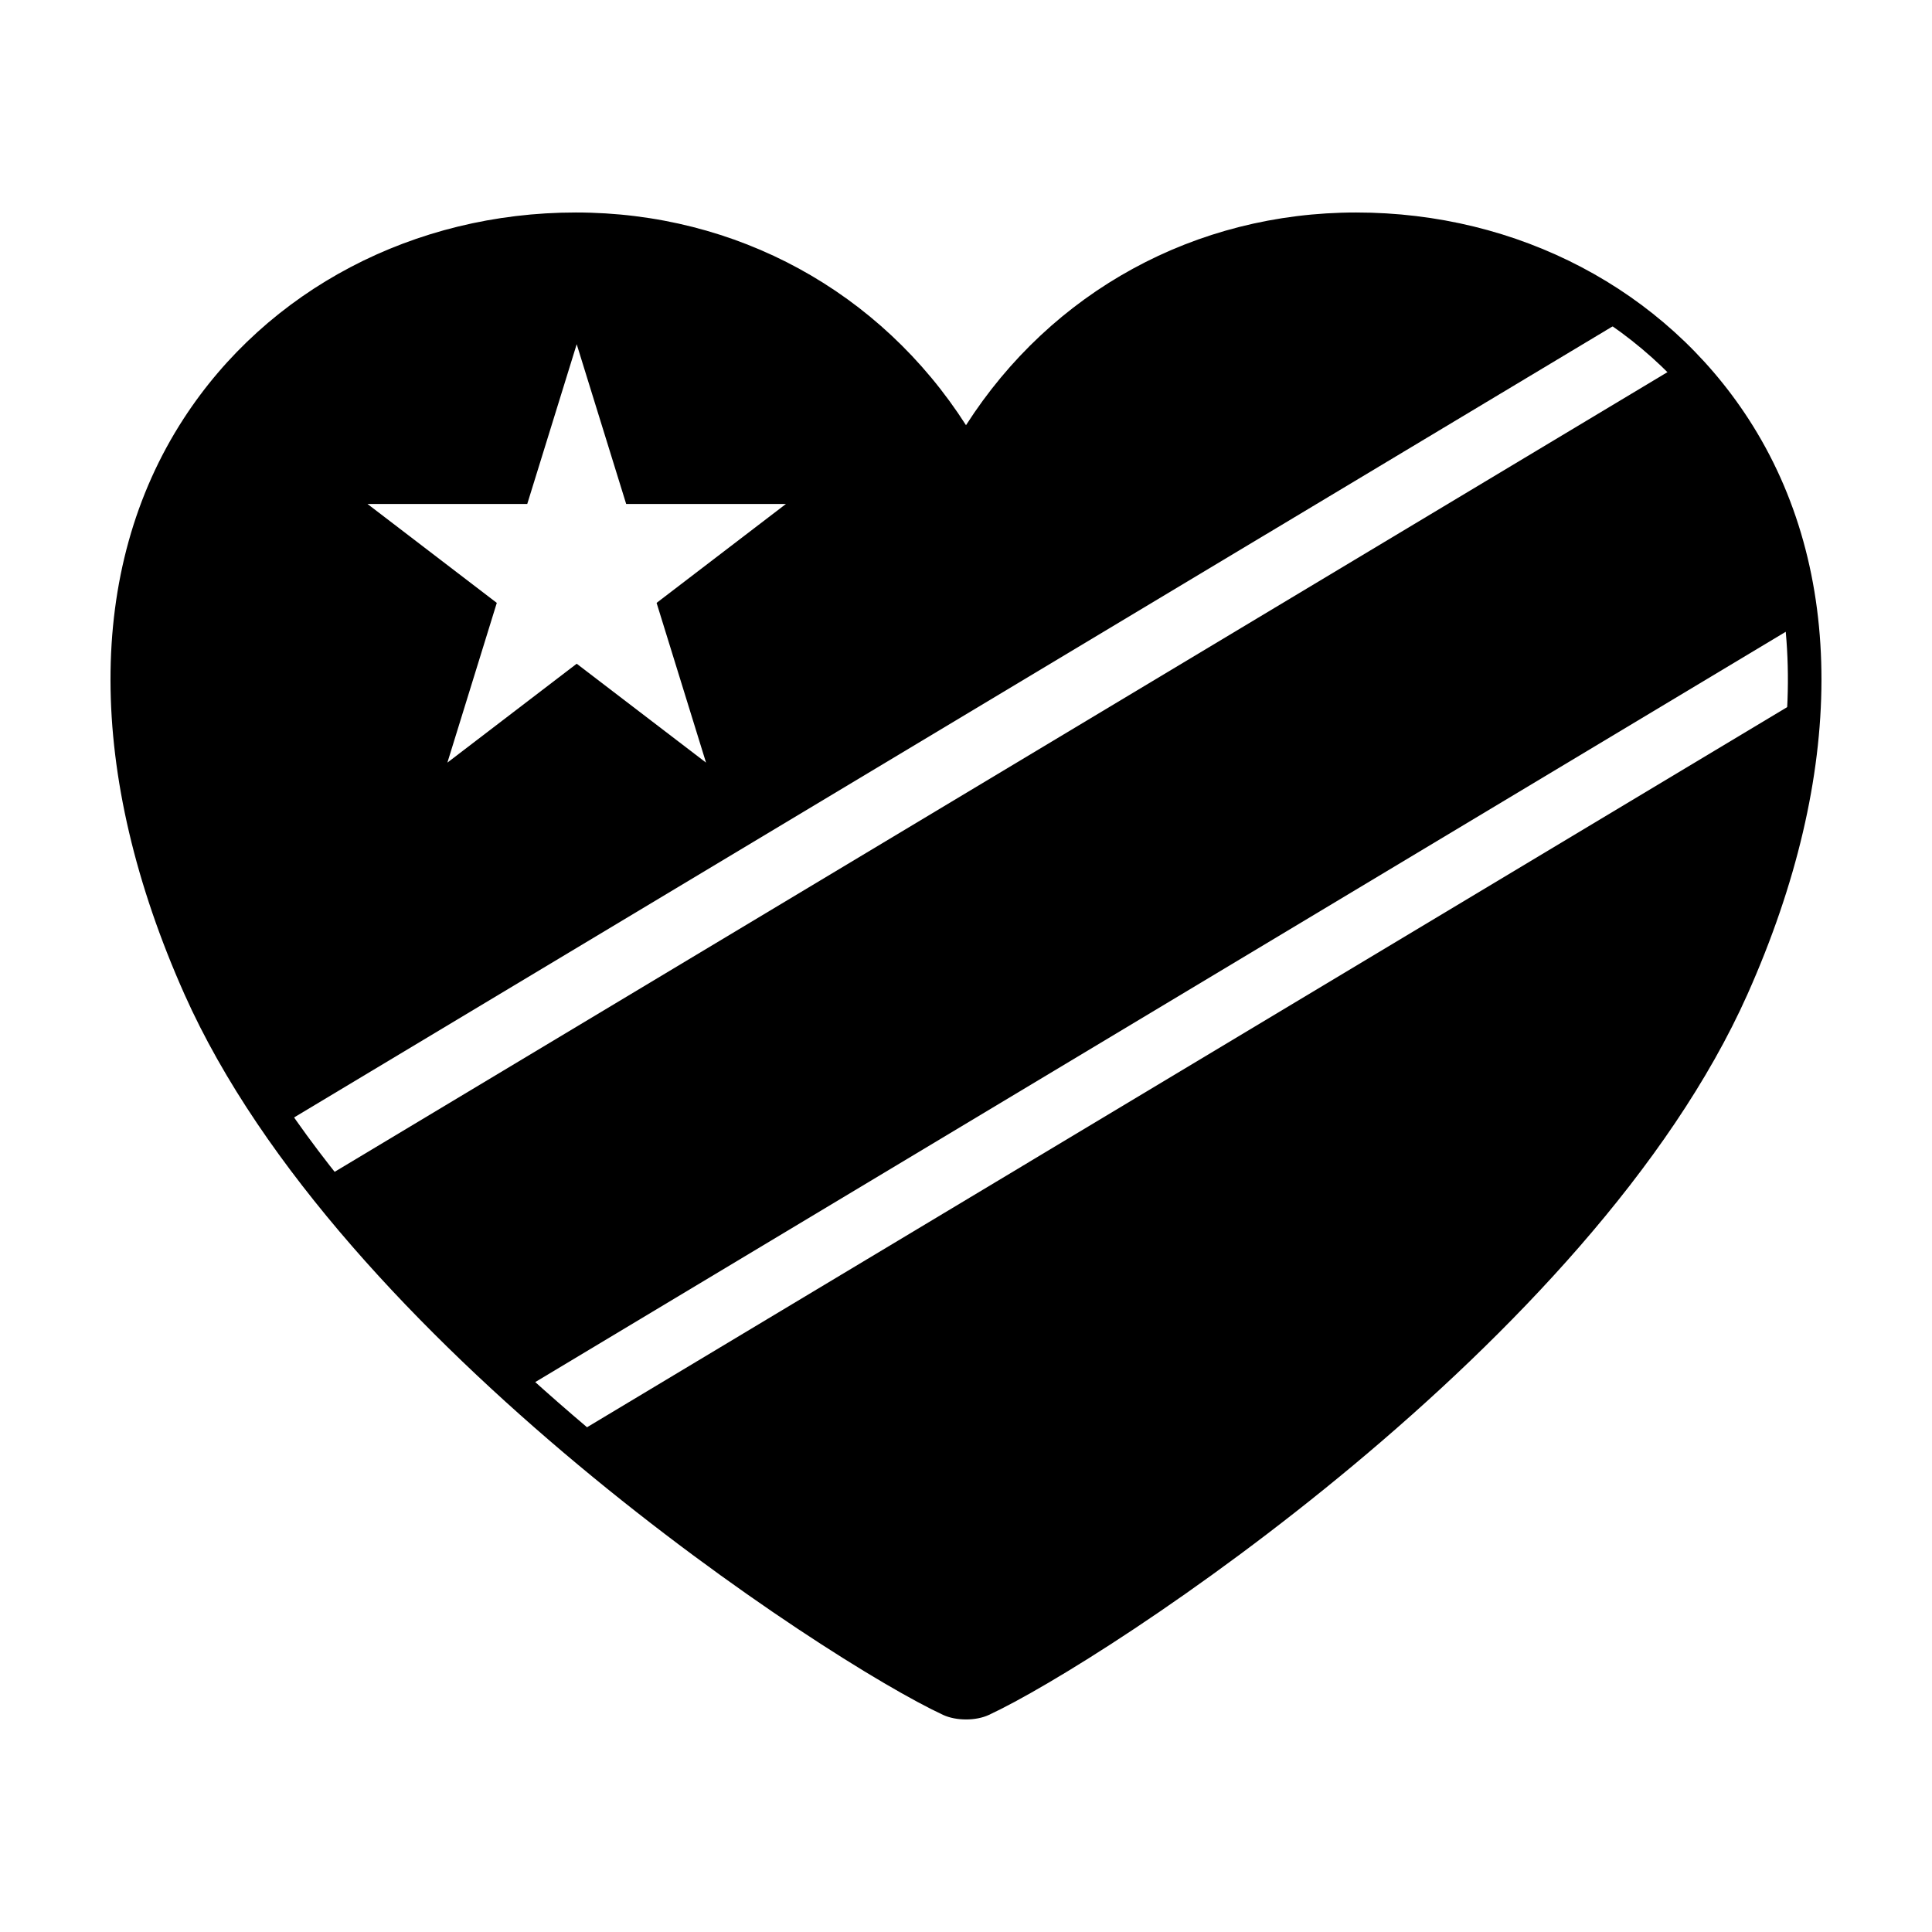 <?xml version="1.0" encoding="UTF-8"?>
<!-- Uploaded to: ICON Repo, www.iconrepo.com, Generator: ICON Repo Mixer Tools -->
<svg fill="#000000" width="800px" height="800px" version="1.1" viewBox="144 144 512 512" xmlns="http://www.w3.org/2000/svg">
 <g>
  <path d="m400 593.39c18.965-5.926 158.41-93.426 200.67-188.24 12.297-27.578 18.121-52.629 18.953-74.957l-322.17 193.31c46.477 39.398 92.258 66.672 102.55 69.887z"/>
  <path d="m400 266.46c-67.949-121.28-284.76-49.887-200.68 138.7 5.445 12.211 12.52 24.297 20.727 36.109l353.23-211.93c-52.555-38.062-135.69-29.965-173.28 37.129zm-68.895 79.641-34.273-26.207-34.27 26.207 13.094-42.328-34.266-26.215h42.336l13.105-42.336 13.113 42.336h42.336l-34.277 26.215z"/>
  <path d="m587.58 241.61-356.84 214.1c15.633 19.906 34.066 38.785 52.992 55.828l335.29-201.18c-2.941-28.508-14.656-51.633-31.441-68.754z"/>
  <path d="m400 599.67c-2.227 0-4.363-0.422-6.035-1.188-30.945-14.363-159.89-98.609-201.08-190.99-26.055-58.449-26.137-112.61-0.234-152.52 22.207-34.223 61.07-54.66 103.95-54.66 42.602 0 80.715 20.93 103.4 56.367 22.688-35.434 60.801-56.367 103.39-56.367 42.891 0 81.738 20.434 103.95 54.66 25.906 39.906 25.816 94.066-0.238 152.51-41.211 92.398-170.13 176.64-201.07 191-1.668 0.77-3.805 1.191-6.027 1.191zm-103.4-390.45c-39.262 0-76.238 19.387-96.488 50.598-24.207 37.297-23.879 88.449 0.906 144.04 39.59 88.797 167.57 173.04 196.7 186.54 0.73 0.344 3.844 0.344 4.574 0 29.129-13.508 157.1-97.734 196.7-186.54 24.781-55.59 25.094-106.74 0.898-144.04-20.27-31.211-57.238-50.602-96.488-50.602-41.871 0-79.066 21.789-99.512 58.289l-3.883 6.922-3.883-6.922c-20.453-36.5-57.656-58.289-99.527-58.289z"/>
 </g>
</svg>